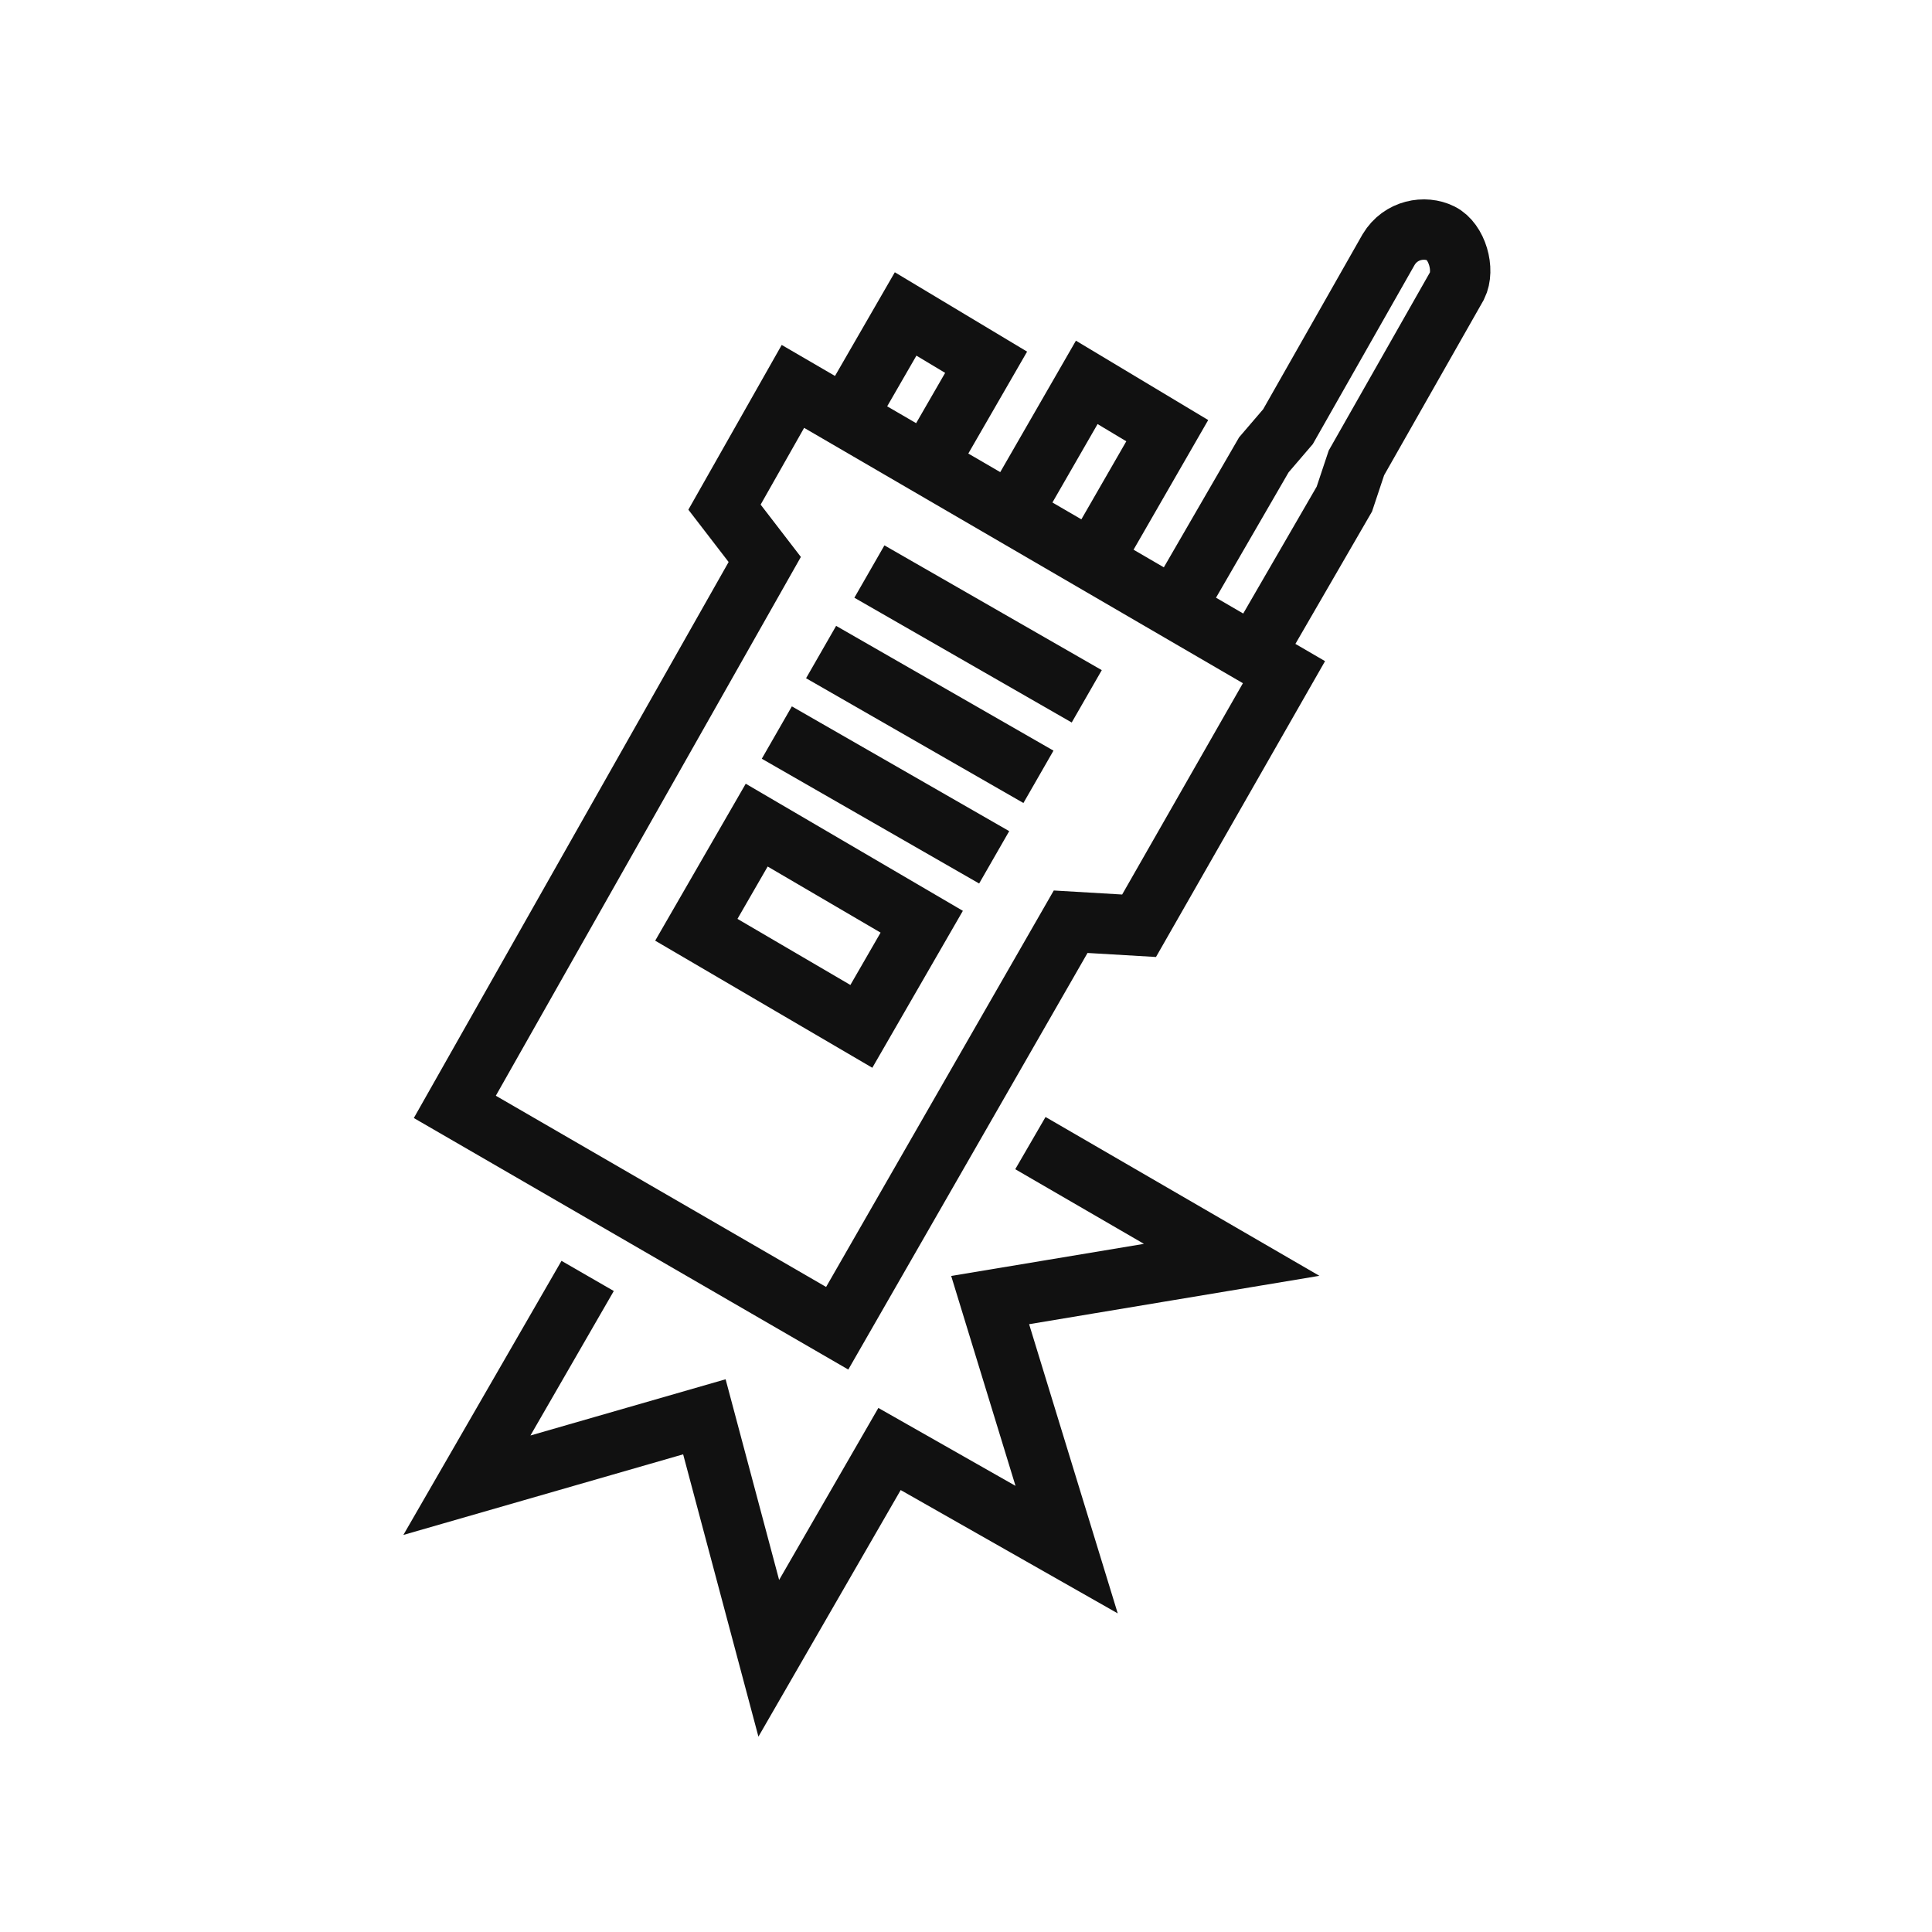 <?xml version="1.0" encoding="UTF-8"?>
<svg xmlns="http://www.w3.org/2000/svg" viewBox="0 0 48 48">
  <style>
    .st0 { fill: none; stroke: #111; stroke-width: 1.5; stroke-miterlimit: 10; }
    .st1 { opacity: 0; fill: none; }
  </style>
  <g>
    <path class="st0" d="M25.6,28.4l5,2.9l-6,1l1.9,6.2L22.1,36l-3,5.2l-1.6-6l-5.9,1.7l3-5.2 M29.2,15.1l2.2-3.8l0.6-0.7l2.5-4.4       c0.3-0.5,0.9-0.6,1.3-0.4s0.6,0.9,0.4,1.3l-2.5,4.4l-0.3,0.9l-2.2,3.8 M21.6,14.2l5.4,3.1 M20.4,16.2l5.4,3.1 M19.3,18.2l5.4,3.1       M18.8,20.5l4.1,2.4l-1.5,2.6l-4.1-2.4L18.8,20.5z M25.1,12.8L27,9.5l2,1.2l-1.9,3.3 M21,10.4l1.5-2.6l2,1.2l-1.5,2.6 M19.7,9.6       l12.2,7.1L28.3,23l-1.7-0.1l-5.8,10.1l-9.5-5.5L19,13.9l-1-1.3L19.7,9.6z"></path>
    <rect class="st1" width="48" height="48"></rect>
  </g>
</svg>
